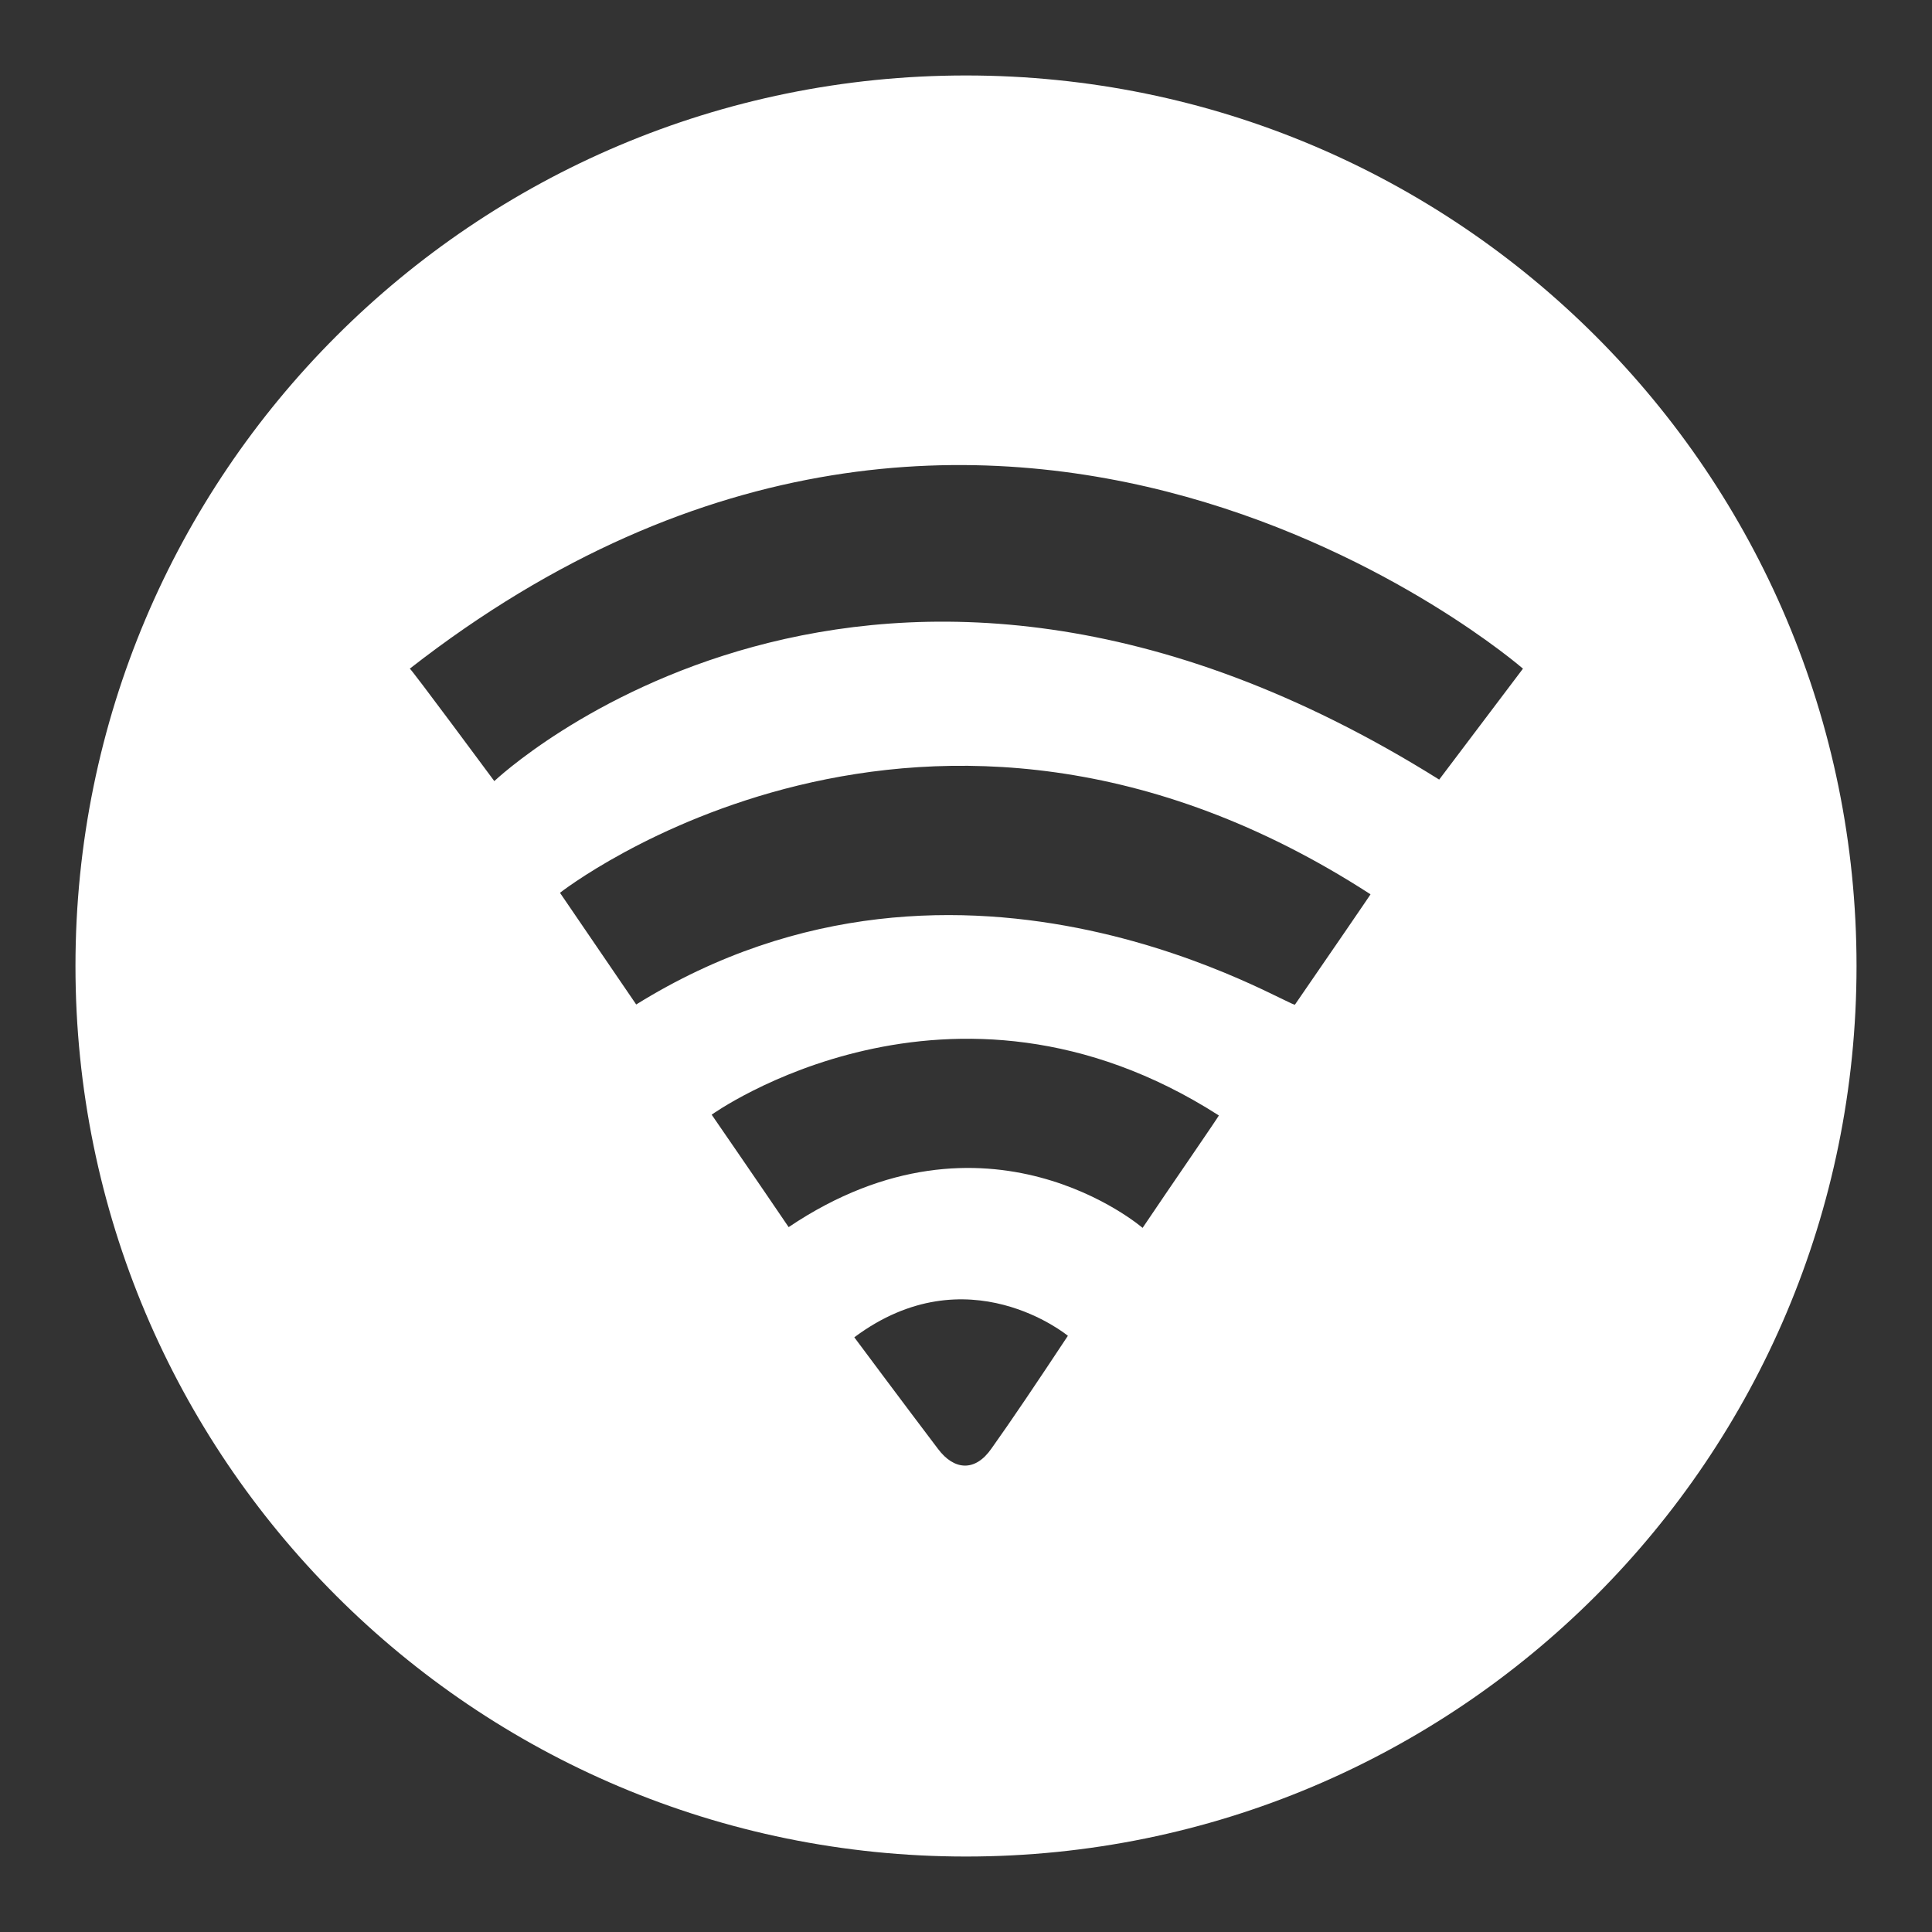 <?xml version="1.0" encoding="utf-8"?>
<!-- Svg Vector Icons : http://www.onlinewebfonts.com/icon -->
<!DOCTYPE svg PUBLIC "-//W3C//DTD SVG 1.1//EN" "http://www.w3.org/Graphics/SVG/1.1/DTD/svg11.dtd">
<svg version="1.1" xmlns="http://www.w3.org/2000/svg" xmlns:xlink="http://www.w3.org/1999/xlink" x="0px" y="0px" viewBox="0 0 256 256" enable-background="new 0 0 256 256" xml:space="preserve">
<rect x="0" y="0" width="256" height="256" fill="#333333" stroke="none"/>
<g><g><path fill="#ffffff" d="M128,10C62.8,10,10,62.8,10,128c0,65.2,52.8,118,118,118c65.2,0,118-52.8,118-118C246,62.8,193.2,10,128,10z M131.4,191.9c-2.2,3.2-5,2.9-7.1,0.1c-4.4-5.8-11.1-14.8-11.1-14.8c15-11.2,28.3-0.2,28.3-0.2C137.4,183.2,133.9,188.4,131.4,191.9z M151.4,162.7c0,0-20.6-17.8-46.9-0.1c-4-5.9-10.2-14.9-10.2-14.9s31.6-22.7,67.2,0.1C161.6,147.8,155.3,156.9,151.4,162.7z M171.6,133.1c0,0.9-43.7-27.1-87.3,0c-3.9-5.7-10.1-14.8-10.1-14.8s48.4-38,107.4,0.2C181.7,118.4,175.6,127.3,171.6,133.1z M190.7,103.3c-75.4-47.2-125.2,0.2-125.2,0.2s-11.1-15-11.2-14.9c77.8-60.7,147.5,0,147.5,0L190.7,103.3z"/></g></g>
</svg>